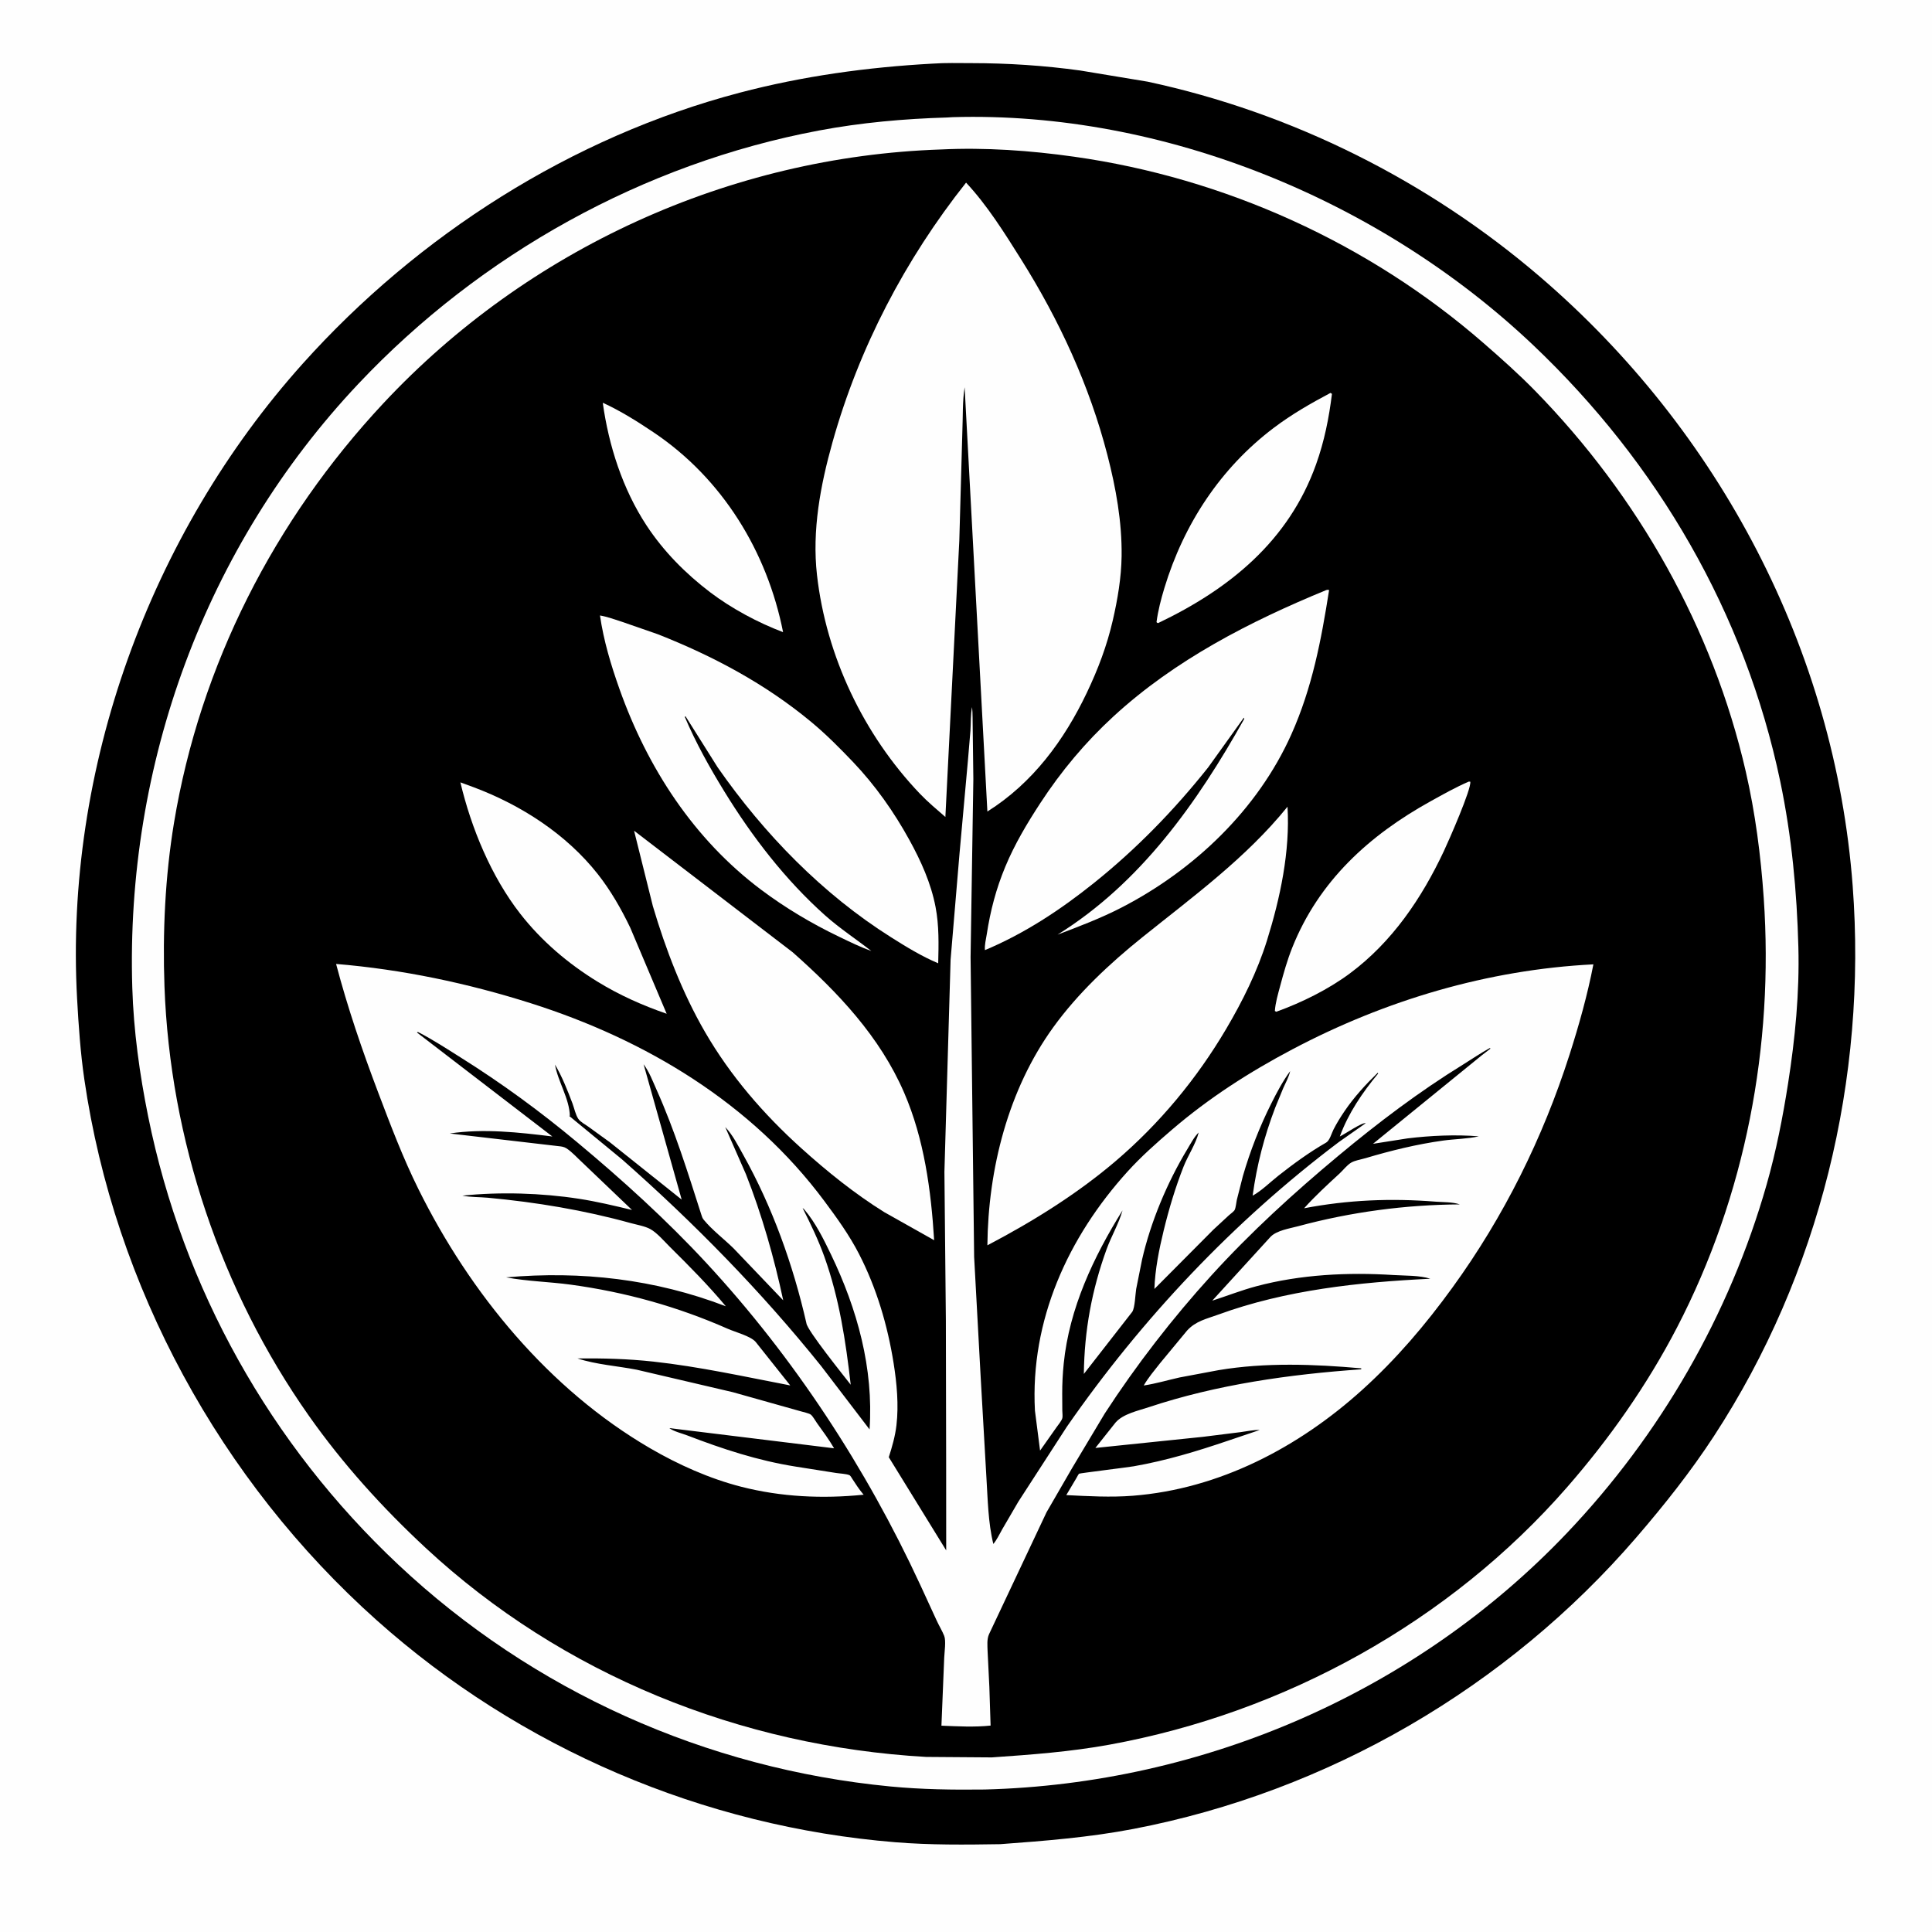 <svg version="1.1" xmlns="http://www.w3.org/2000/svg" style="display: block;" viewBox="0 0 2048 2048" width="1024" height="1024">
<path transform="translate(0,0)" fill="rgb(254,254,254)" d="M -0 -0 L 2048 0 L 2048 2048 L -0 2048 L -0 -0 z"/>
<path transform="translate(0,0)" fill="rgb(0,0,0)" d="M 988.864 67.434 C 1002.22 66.493 1015.98 66.904 1029.38 66.913 C 1068.17 66.936 1106.66 69.429 1145.09 74.74 L 1216.57 86.581 C 1369.6 119.378 1514.01 191.707 1632.7 293.589 C 1822.42 456.435 1945.08 688.794 1963.91 939.049 C 1979.28 1143.22 1929.07 1350.45 1816.87 1522.29 C 1792.03 1560.33 1764.2 1595.37 1734.57 1629.75 C 1597.53 1788.77 1407.89 1899.13 1201.62 1938.71 C 1154.8 1947.69 1107.79 1951.41 1060.33 1954.9 C 1023.16 1955.5 986.269 1955.87 949.151 1952.86 C 745.661 1936.3 551.454 1853.38 399.215 1717.44 C 233.637 1569.6 121.341 1363.89 89.371 1144 C 85.283 1115.88 83.284 1087.06 81.723 1058.7 C 68.318 815.267 158.549 566.56 320.927 385.47 C 443.278 249.02 606.291 145.024 784.188 98.241 C 851.306 80.591 919.661 71.203 988.864 67.434 z"/>
<path transform="translate(0,0)" fill="rgb(254,254,254)" d="M 1003.89 124.55 L 1010 124.196 C 1233.8 117.678 1463.79 212.621 1625.42 366.032 C 1757.15 491.055 1849.89 650.192 1887.17 828.508 C 1899.25 886.322 1904.83 945.047 1906.35 1004.03 C 1907.61 1052.45 1902.92 1100.69 1895.44 1148.46 C 1889.77 1184.71 1882.74 1220.43 1872.69 1255.75 C 1833.39 1393.8 1759.96 1520.99 1661.13 1624.94 C 1500.79 1793.59 1275.81 1891 1043.71 1896.96 C 1010.2 1897.38 976.969 1896.92 943.583 1893.71 C 748.611 1874.91 564.927 1792.75 422.123 1658.52 C 286.618 1531.15 193.962 1365.85 157.071 1183.55 C 148.002 1138.73 141.626 1092.73 140.23 1046.99 C 133.027 810.841 217.371 579.158 379.958 406.792 C 509.532 269.424 682.227 173.338 868.017 138.374 C 912.767 129.953 958.409 125.883 1003.89 124.55 z"/>
<path transform="translate(0,0)" fill="rgb(0,0,0)" d="M 997.4 158.441 C 1044.66 156.17 1091.91 159.529 1138.69 166.132 C 1298.08 188.628 1450.87 257.717 1572.43 363.533 C 1591.28 379.946 1610.04 396.615 1627.51 414.508 C 1736.31 525.917 1815.66 665.683 1850.57 817.771 C 1860.7 861.878 1866.52 906.843 1869.63 951.962 C 1880.43 1108.73 1850.23 1267.45 1777.66 1407.27 C 1746.13 1468.02 1706.17 1524.96 1661.21 1576.47 C 1536.65 1719.19 1361.95 1815.56 1176.04 1849.43 C 1134.64 1856.97 1093.28 1860.02 1051.39 1862.92 L 981.773 1862.41 C 785.186 1851.25 596.135 1775.32 451.345 1640.95 C 405.57 1598.47 363.494 1551.99 327.5 1500.89 C 234.119 1368.31 180.232 1207.7 174.355 1045.71 C 172.277 988.435 175.069 928.932 184.434 872.322 C 212.123 704.946 290.976 551.038 406.392 427.5 C 559.135 264.008 773.722 165.918 997.4 158.441 z"/>
<path transform="translate(0,0)" fill="rgb(254,254,254)" d="M 638.956 426.938 C 657.649 435.426 675.89 446.947 692.911 458.375 C 765.633 507.201 813.17 584.535 830.097 670.096 C 803.632 660.15 775.247 644.903 752.753 627.798 C 726.601 607.911 703.319 584.369 685.251 556.832 C 659.985 518.325 645.24 472.347 638.956 426.938 z"/>
<path transform="translate(0,0)" fill="rgb(254,254,254)" d="M 1410.37 416.5 L 1411.93 417.5 C 1408.74 443.284 1403.88 467.593 1395.12 492.16 C 1366.12 573.469 1303.23 624.435 1227.63 660.5 C 1226.57 660.222 1227.17 660.47 1225.95 659.5 C 1227.57 647.251 1230.75 635.002 1234.34 623.188 C 1254.87 555.564 1293.79 496.164 1350.32 453.481 C 1369.39 439.086 1389.35 427.666 1410.37 416.5 z"/>
<path transform="translate(0,0)" fill="rgb(254,254,254)" d="M 1557.03 828.5 L 1558.56 828.633 C 1559.91 836.205 1535.82 891.017 1530.55 902.217 C 1507.04 952.23 1475.77 998.492 1430.99 1031.8 C 1408.07 1048.86 1379.8 1062.79 1352.92 1072.5 L 1351.41 1071.7 C 1351.99 1062.95 1354.68 1053.95 1356.94 1045.5 C 1360.62 1031.74 1364.56 1017.75 1369.84 1004.52 C 1398.01 933.942 1451.31 885.44 1516.71 849.254 C 1529.95 841.93 1543.13 834.493 1557.03 828.5 z"/>
<path transform="translate(0,0)" fill="rgb(254,254,254)" d="M 488.034 829.339 L 502.081 834.502 C 552.326 853.356 600.201 884.116 633.708 926.624 C 647.275 943.835 658.615 963.603 668.077 983.371 L 706.697 1074.62 C 680.876 1065.69 656.727 1054.93 633.4 1040.62 C 602.224 1021.5 574.006 997.513 551.472 968.599 C 520.72 929.139 499.531 877.822 488.034 829.339 z"/>
<path transform="translate(0,0)" fill="rgb(254,254,254)" d="M 672.148 880.611 L 840.345 1009.51 C 888.249 1051.92 932.819 1098.93 958.5 1158.46 C 979.677 1207.54 986.962 1261.75 990.226 1314.68 L 937.312 1284.91 C 906.079 1265.45 876.656 1241.76 849.352 1217.11 C 809.381 1181.03 774.325 1140.57 747.274 1093.85 C 723.373 1052.57 705.565 1006.19 692.062 960.532 L 672.148 880.611 z"/>
<path transform="translate(0,0)" fill="rgb(254,254,254)" d="M 636.005 652.427 C 643.792 653.732 651.745 656.715 659.293 659.119 L 697.115 672.252 C 755.772 695.323 811.408 724.966 860.062 765.411 C 875.731 778.436 890.385 793.165 904.415 807.918 C 927.788 832.493 947.6 860.597 963.916 890.258 C 976.282 912.74 986.89 936.148 991.744 961.5 C 995.519 981.219 995.025 1001.17 994.532 1021.13 C 976.847 1013.65 961.016 1003.91 944.809 993.699 C 871.8 947.712 809.951 884.004 760.793 813.489 L 726.641 759.205 L 725.935 760 C 737.646 787.482 752.077 813.313 767.677 838.735 C 797.127 886.727 832.447 932.714 874.623 970.324 C 890.238 984.249 907.294 995.314 923.666 1008.12 C 912.014 1003.94 900.668 998.354 889.514 992.998 C 860.541 979.087 832.952 962.711 807.2 943.447 C 735.462 889.785 686.238 813.801 656.58 730.126 C 647.609 704.816 639.847 679.047 636.005 652.427 z"/>
<path transform="translate(0,0)" fill="rgb(254,254,254)" d="M 1364.81 855.145 C 1367.66 902.443 1357.07 952.038 1343.07 996.887 C 1332.79 1029.8 1317.2 1061.23 1299.69 1090.88 C 1268.63 1143.48 1229.25 1191.01 1182.73 1230.71 C 1141.74 1265.7 1094.33 1295.12 1046.67 1320.08 C 1047.47 1239.25 1068.69 1155.11 1116.47 1089.01 C 1142.62 1052.83 1176.13 1021.5 1210.82 993.627 C 1264.95 950.138 1320.82 909.533 1364.81 855.145 z"/>
<path transform="translate(0,0)" fill="rgb(254,254,254)" d="M 1405.91 625.5 C 1407.94 625.113 1406.94 625.101 1408.9 625.5 C 1400.56 678.559 1390.97 729.19 1368.81 778.641 C 1333.1 858.343 1265.82 922.371 1188.76 962.103 C 1166.88 973.385 1144.01 982.03 1121.04 990.768 C 1208.97 936.097 1269.19 850.924 1318.97 762 L 1318.5 760.777 L 1280.67 813.53 C 1244.64 858.837 1204.61 899.977 1159.41 936.172 C 1124.07 964.471 1085.98 989.615 1044.08 1007.16 C 1043.54 1001.92 1045.17 995.716 1045.98 990.5 C 1049.88 965.241 1055.85 942.314 1065.7 918.646 C 1075.64 894.763 1088.67 872.933 1102.77 851.328 C 1124.83 817.53 1150.63 786.696 1180.4 759.346 C 1245.55 699.483 1324.71 658.902 1405.91 625.5 z"/>
<path transform="translate(0,0)" fill="rgb(254,254,254)" d="M 1024.07 193.599 C 1046.5 217.554 1065.02 247.23 1082.4 274.908 C 1122.93 339.469 1154.84 408.519 1173.93 482.466 C 1182.93 517.349 1189.43 553.347 1188.95 589.502 C 1188.64 612.328 1184.71 635.424 1179.6 657.594 C 1173.4 684.518 1163.98 709.342 1152.12 734.244 C 1128.13 784.658 1094.61 830.158 1046.67 860.241 L 1022.68 412.948 L 1022.55 410.5 C 1020.13 425.517 1020.81 441.765 1020.15 457 L 1016.91 572.984 L 1002.14 866.025 C 993.036 858.055 983.534 850.187 975.175 841.425 C 915.401 778.771 875.779 695.467 866.043 609.544 C 860.678 562.201 869.684 514.424 882.43 468.967 C 910.544 368.695 959.395 275.166 1024.07 193.599 z"/>
<path transform="translate(0,0)" fill="rgb(254,254,254)" d="M 1030.44 749.5 C 1031.2 756.64 1030.9 764.27 1031.11 771.469 L 1031.79 825.917 L 1028.85 1014.73 L 1032.62 1332.29 L 1039.57 1460.09 L 1045.64 1566.32 C 1047.1 1589.49 1047.42 1614.06 1052.98 1636.67 C 1056.8 1632.12 1059.61 1626.02 1062.56 1620.85 L 1079.5 1591.82 L 1130.89 1512.42 C 1210.43 1397.79 1307.71 1294.7 1419.23 1210.63 L 1447.74 1190.62 C 1444.09 1189.45 1425.38 1202.32 1420.25 1204.73 C 1429.34 1179.96 1444.18 1158.2 1460.9 1138 L 1460.5 1137.14 C 1447.64 1149.62 1435.44 1162.89 1425.35 1177.75 C 1421.1 1184.01 1416.91 1190.72 1413.5 1197.47 C 1411.59 1201.24 1409.52 1209.04 1405.81 1211.16 C 1388.15 1221.25 1370.86 1233.88 1354.89 1246.48 C 1346.49 1253.12 1337.17 1262.4 1327.85 1267.46 C 1332.31 1234.85 1340.06 1204.87 1351.82 1174.04 L 1360.36 1153.29 C 1362.98 1147.43 1366.21 1141.73 1367.64 1135.44 C 1359.82 1146.02 1353.53 1157.96 1347.64 1169.69 C 1335.32 1194.22 1325.15 1220.32 1317.51 1246.67 L 1311.07 1272 C 1310.42 1274.91 1310.05 1280.01 1308.81 1282.57 C 1308.04 1284.16 1304.13 1286.95 1302.77 1288.18 L 1286.26 1303.46 L 1223.71 1366.36 C 1224.4 1345.73 1228.67 1324.47 1233.53 1304.49 C 1239.17 1281.35 1245.89 1258.91 1254.6 1236.73 C 1259.25 1224.89 1267.62 1212.59 1270.67 1200.48 C 1265.86 1205.14 1261.98 1212.61 1258.48 1218.41 C 1237.29 1253.54 1219.78 1295.21 1210.64 1335.2 L 1204.4 1366.38 C 1203.46 1372.05 1203.12 1386.21 1200.23 1390.6 L 1148.92 1456.44 C 1149.47 1410.41 1157.35 1367.55 1173.05 1324.19 C 1178.02 1310.46 1186.05 1296.97 1189.92 1283.06 C 1159.17 1332.47 1133.5 1386.84 1127.58 1445.5 C 1126.51 1456.09 1125.96 1466.71 1125.99 1477.36 L 1126.09 1495.34 C 1126.11 1497.59 1126.61 1500.95 1126.16 1503.09 C 1125.57 1505.9 1121.56 1510.69 1119.91 1513.02 L 1102.52 1537.69 L 1097.07 1495.26 C 1092.01 1399.77 1132.02 1311.66 1195.36 1241.79 C 1209.82 1225.84 1225.9 1211.64 1242.21 1197.63 C 1281.38 1163.99 1324.14 1136.57 1369.72 1112.47 C 1468.45 1060.27 1577.2 1027.9 1689.06 1022.25 C 1682.82 1054.56 1673.81 1086.6 1663.79 1117.94 C 1635.49 1206.37 1594.21 1289.65 1539.66 1364.86 C 1511.1 1404.25 1480.15 1440.68 1443.97 1473.35 C 1376.4 1534.37 1292.55 1578.39 1200.76 1585.56 C 1177.4 1587.39 1153.67 1586.04 1130.31 1584.87 L 1140.88 1567.07 C 1141.4 1566.21 1143.24 1562.61 1143.87 1562.18 C 1144.67 1561.64 1195.84 1555.37 1201.82 1554.32 C 1236.34 1548.26 1268.68 1538.44 1301.76 1527.21 L 1335.4 1515.84 C 1328.92 1515.6 1321.61 1517.29 1315.15 1518.11 L 1275.12 1523.11 L 1161.15 1534.89 L 1182.55 1507.93 C 1190.53 1498.74 1206.26 1495.51 1217.67 1491.71 C 1289.97 1467.64 1367.02 1456.85 1442.9 1451.53 L 1443.03 1450.5 C 1393.27 1446.03 1341.28 1444.11 1291.82 1452.4 L 1250.28 1460.19 C 1237.64 1463.03 1225.25 1466.75 1212.41 1468.68 C 1217.22 1460.33 1223.62 1452.83 1229.55 1445.26 L 1258.32 1410.5 C 1267.58 1400.29 1278.94 1398.09 1291.51 1393.5 C 1362.97 1367.4 1440.65 1359.16 1516.19 1355.51 C 1505.21 1351.85 1488.73 1352.33 1477.11 1351.59 C 1428.99 1348.52 1378.48 1351 1331.75 1363.49 C 1315.93 1367.72 1300.63 1373.76 1285.04 1378.77 L 1346.9 1310.99 C 1353.54 1304.24 1367.17 1302.24 1376.12 1299.83 C 1431.9 1284.79 1489.72 1277.07 1547.44 1276.72 C 1539.95 1274.08 1529.94 1274.45 1521.96 1273.82 C 1474.51 1270.06 1429.16 1271.89 1382.41 1280.81 C 1394.24 1267.63 1407.02 1255.93 1420 1243.96 C 1423.84 1240.41 1427.93 1234.97 1432.32 1232.42 C 1436.44 1230.02 1443.02 1229.04 1447.63 1227.66 C 1474.39 1219.68 1502.05 1212.9 1529.73 1209.06 C 1542.19 1207.34 1555.43 1207.32 1567.65 1204.56 C 1543.14 1202.54 1516.4 1203.76 1491.96 1206.75 L 1455.44 1212.49 L 1570.56 1118.83 L 1579.82 1111.69 L 1579.5 1110.83 C 1569.77 1116.15 1560.44 1122.59 1550.98 1128.42 C 1504.35 1157.16 1460.87 1190.08 1418.83 1225.09 C 1371.42 1264.57 1325.62 1306.37 1284.07 1352.07 C 1242.95 1397.28 1204.39 1447.11 1171.1 1498.36 L 1136.52 1556.14 L 1109.35 1603.1 L 1048.4 1732.36 C 1046 1737.72 1046.74 1744.31 1046.88 1750.11 L 1048.76 1788.28 L 1050.07 1829.18 C 1033.19 1831.01 1014.96 1829.97 997.959 1829.3 L 1000.9 1757.37 C 1001.12 1751.51 1002.99 1739.34 1000.9 1734.12 C 998.78 1728.83 995.531 1723.48 993.09 1718.23 L 975.484 1679.97 C 918.159 1556.08 841.681 1439.09 748.787 1338.81 C 706.276 1292.92 659.826 1250.84 611.814 1210.82 C 572.268 1177.86 532.009 1148.41 488.399 1121.03 C 473.516 1111.68 458.659 1101.94 443 1093.92 L 441.978 1094.5 L 585.514 1204.71 C 550.056 1200.31 512.363 1196.16 476.793 1201.54 L 592.078 1214.98 C 595.046 1215.25 597.937 1215.64 600.5 1217.31 C 606.704 1221.34 612.083 1227.61 617.577 1232.57 L 669.954 1282.62 C 651.278 1278.14 632.658 1273.67 613.659 1270.74 C 573.964 1264.61 529.95 1263.29 490.105 1267.43 C 498.937 1269.19 508.262 1268.83 517.242 1269.66 C 568.182 1274.36 619.26 1282.86 668.588 1296.53 C 674.953 1298.29 683.618 1299.72 689.393 1302.9 C 696.551 1306.83 704.383 1316.09 710.21 1321.86 C 730.705 1342.14 750.941 1362.54 769.408 1384.71 C 694.379 1355.91 616.299 1347.04 536.5 1354.05 C 558.786 1358.27 582.484 1358.72 605.081 1361.8 C 662.907 1369.69 718.158 1385.05 771.554 1408.61 C 779.295 1412.02 795.753 1416.35 801.01 1422.46 L 837.694 1468.61 C 789.631 1459.39 741.169 1448.66 692.5 1443.34 C 665.762 1440.42 639.1 1439.71 612.223 1440.01 C 631.755 1446.48 654.65 1447.99 675.004 1451.96 L 776.921 1475.8 L 848.598 1495.97 C 851.379 1496.88 857.598 1498.02 859.594 1499.64 C 861.78 1501.42 864.309 1506.14 866.035 1508.52 C 872.376 1517.29 878.713 1525.91 884.18 1535.26 L 709.539 1513.85 C 714.157 1517.4 722.819 1519.42 728.422 1521.57 C 766.169 1536.05 803.108 1548.22 843.203 1554.61 L 886.104 1561.38 C 890.099 1562.02 896.834 1562.24 900.367 1563.7 C 901.522 1564.18 902.965 1566.87 903.611 1567.86 C 907.116 1573.22 910.524 1578.55 914.661 1583.46 L 915.521 1584.45 C 871.986 1588.89 827.998 1586.86 785.5 1575.96 C 751.995 1567.36 718.858 1552.52 689 1535.12 C 581.771 1472.63 498.367 1371.02 443.63 1260.66 C 427.185 1227.5 414.082 1192.89 400.98 1158.33 C 383.936 1113.36 368.535 1068.36 356.265 1021.82 C 426.366 1027.62 495.742 1042.23 562.725 1063.49 C 684.704 1102.21 796.628 1169.39 873.835 1273.14 C 887.25 1291.17 900.286 1309.21 910.596 1329.25 C 929.195 1365.39 940.862 1404.88 947.249 1444.93 C 950.647 1466.24 952.801 1489.33 950.264 1510.88 C 948.89 1522.55 945.731 1533.53 942.148 1544.69 L 1003.01 1643.49 L 1002.96 1549.26 L 1002.66 1399.83 L 1001.12 1242.2 L 1007.67 1017.27 L 1017.08 905.352 L 1026.04 806.15 L 1028.71 774.5 C 1029.26 766.149 1028.81 757.747 1030.44 749.5 z"/>
<path transform="translate(0,0)" fill="rgb(0,0,0)" d="M 588.314 1128.5 C 595.772 1141.02 601.645 1155.94 606.807 1169.57 C 608.736 1174.67 610.016 1181.51 613.016 1186.02 C 615.168 1189.25 620.3 1191.96 623.5 1194.21 L 646.436 1210.83 L 722.609 1271.62 L 682.232 1128.15 C 688.308 1136.29 691.922 1146.09 696.039 1155.29 C 715.206 1198.13 729.129 1242.87 743.404 1287.5 C 744.082 1289.62 744.532 1291.24 745.972 1293 C 754.82 1303.82 767.485 1313.39 777.538 1323.24 L 830.24 1378.4 C 820.754 1333.71 807.475 1287.22 790.727 1244.72 L 768.79 1194.75 C 776.551 1202.81 782.35 1214.33 787.783 1224.05 C 818.826 1279.58 840.721 1340.78 854.824 1402.66 C 855.431 1409.99 894.703 1458.69 901.792 1467.87 C 896.523 1421.68 889.704 1376.52 873.977 1332.5 C 867.544 1314.5 859.395 1297.63 850.821 1280.59 C 852.162 1281.64 851.889 1281.31 852.883 1282.48 C 864.536 1296.21 873.061 1313.55 880.831 1329.69 C 908.739 1387.65 926.16 1450.48 921.77 1515.26 L 870.5 1448.13 C 806.982 1368.97 735.513 1296.1 659.37 1229.01 L 602.837 1182.5 L 604.097 1183.14 C 603.639 1164.52 591.42 1146.59 588.314 1128.5 z"/>
</svg>
